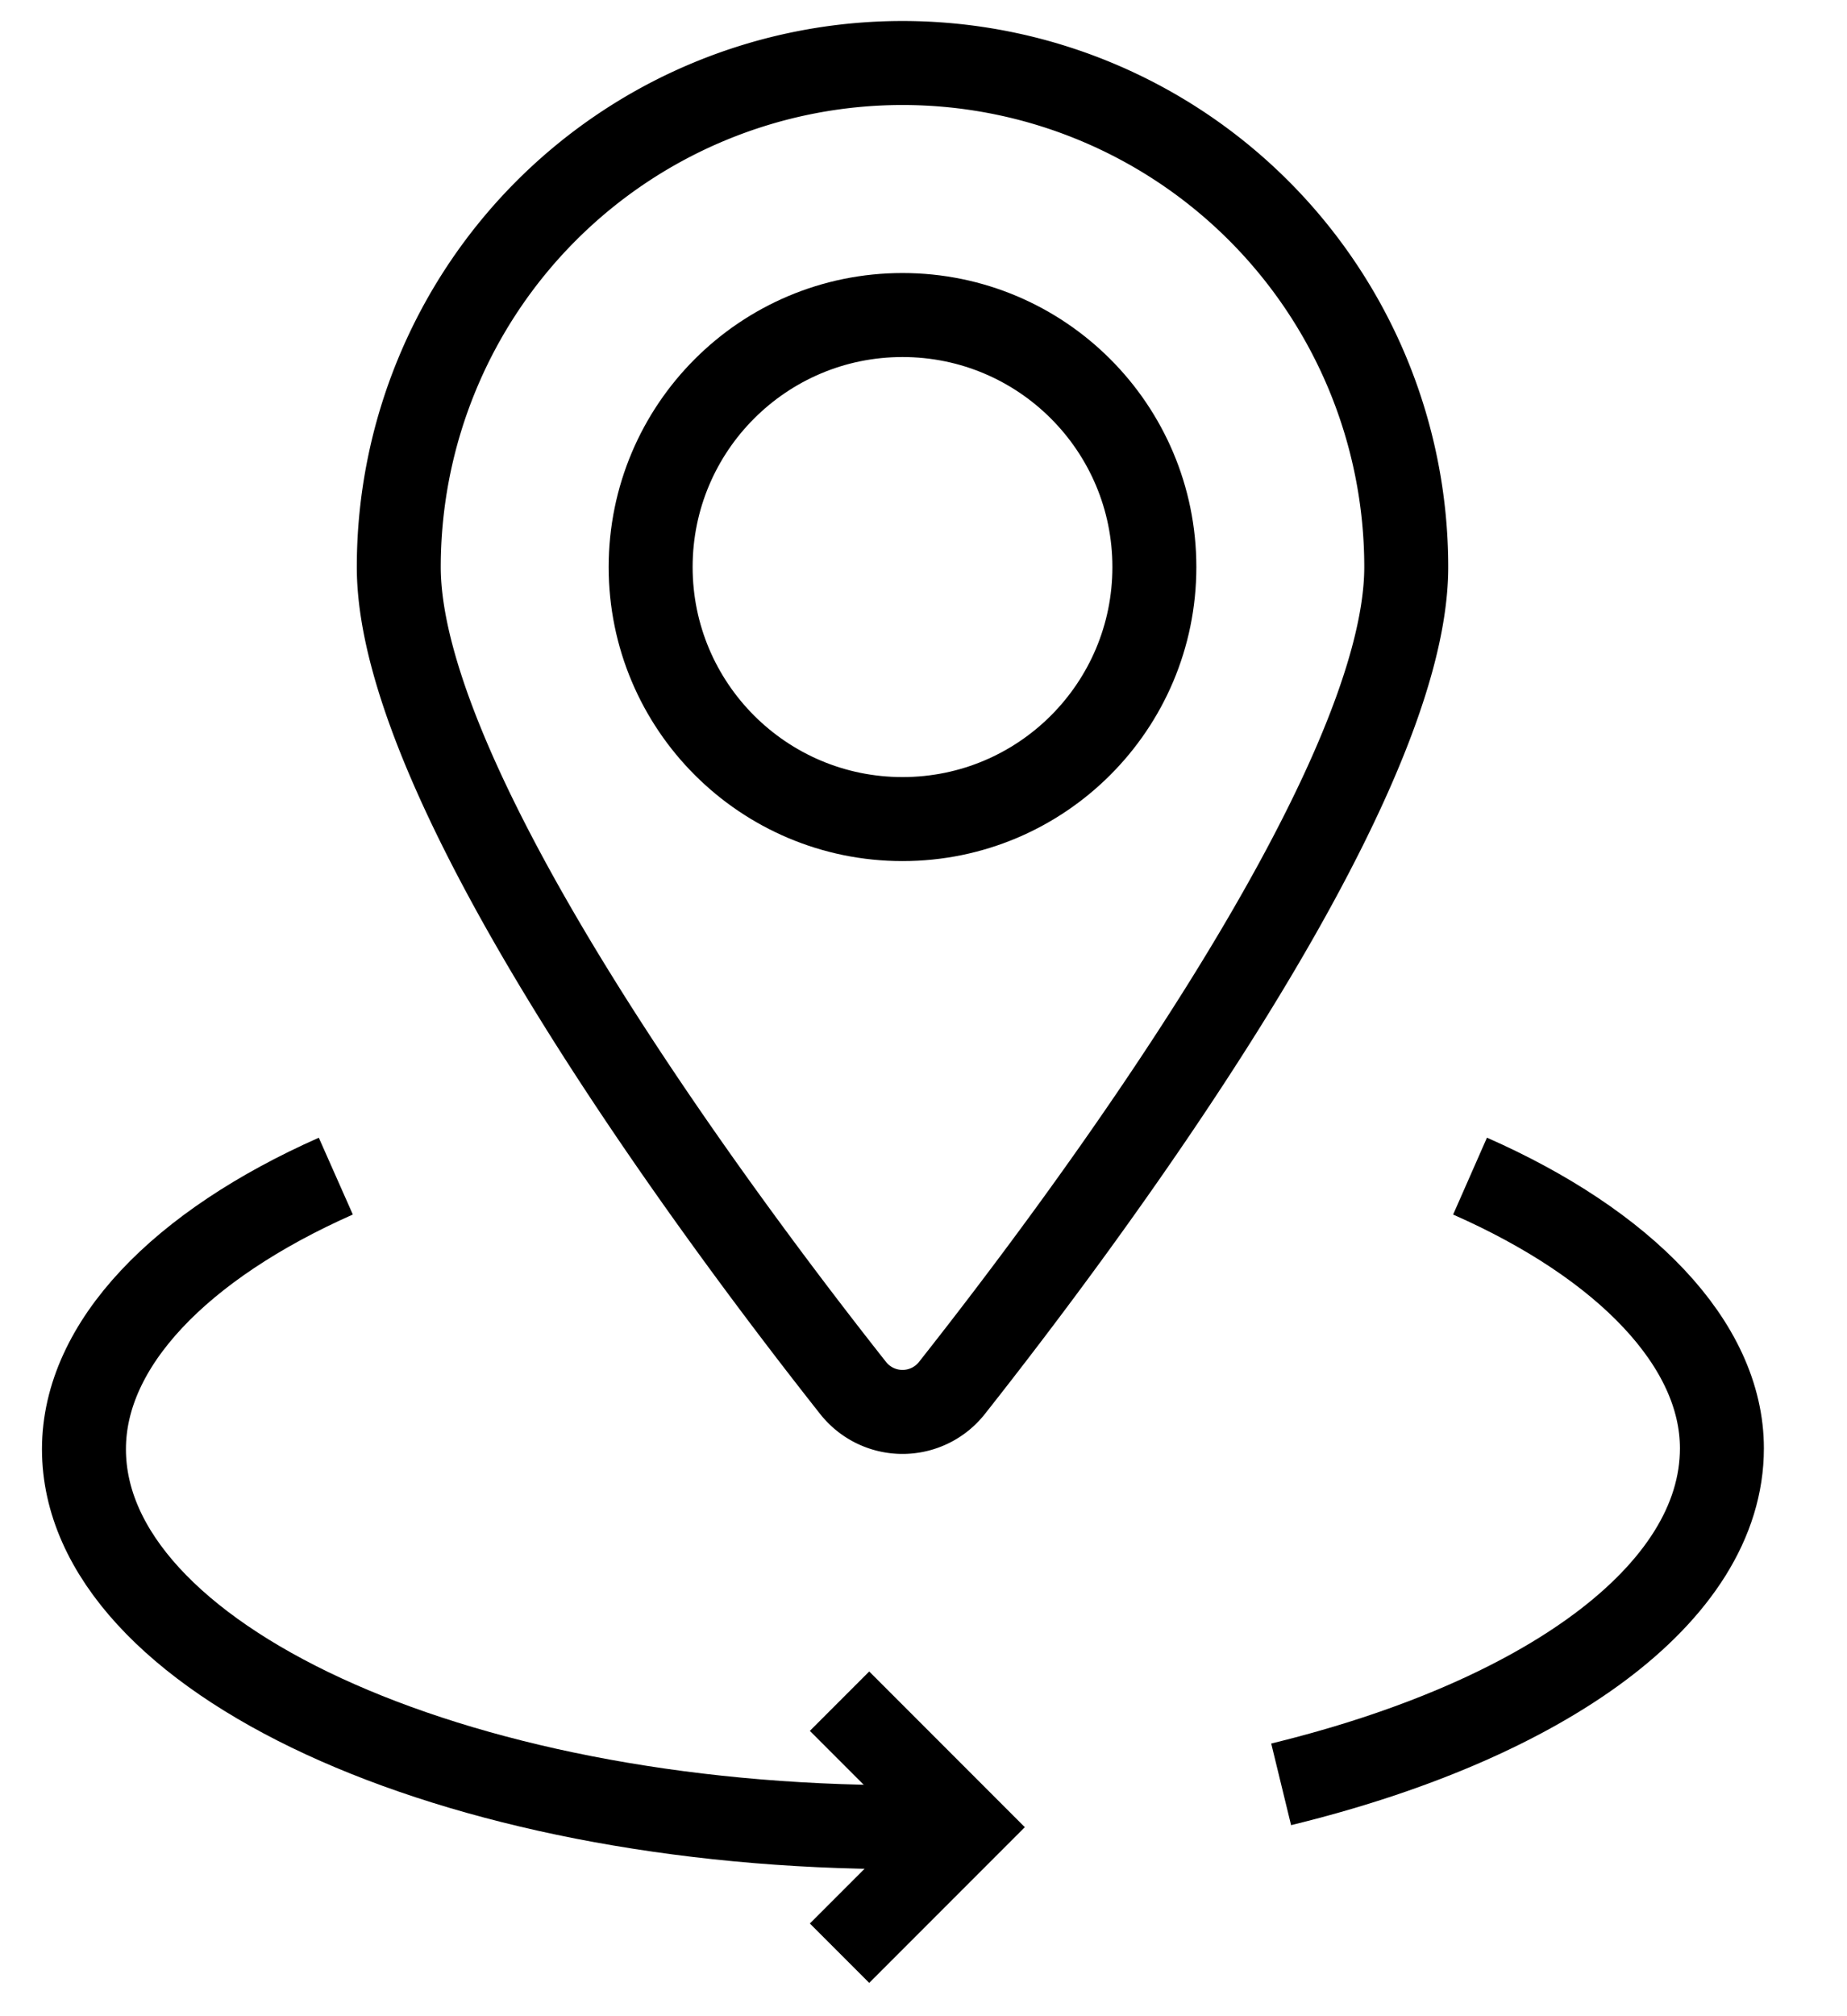 <svg  xmlns="http://www.w3.org/2000/svg" viewBox="0 0 22 24" stroke="#000000">
<title>09_Dove</title>
<style>.cls-09{fill:none;</style>
<circle  class="cls-09" cx="10.75" cy="6.75" r="3"/>
<path   class="cls-09"  d="M10.75.75a6,6,0,0,1,6,6c0,2.67-3.9,7.86-5.41,9.77a.75.75,0,0,1-1.18,0c-1.51-1.91-5.41-7.1-5.41-9.77A6,6,0,0,1,10.75.75Z"/>
<path   class="cls-09" d="M4,14c-1.85.82-3,2-3,3.25,0,2.48,4.36,4.5,9.75,4.5h.75"/>
<path  class="cls-09"  d="M17.51,14c1.84.81,3,2,3,3.24,0,1.74-2.13,3.24-5.25,4"/>
<polyline  class="cls-09" points="10 23.25 11.5 21.75 10 20.25"/>
</svg>